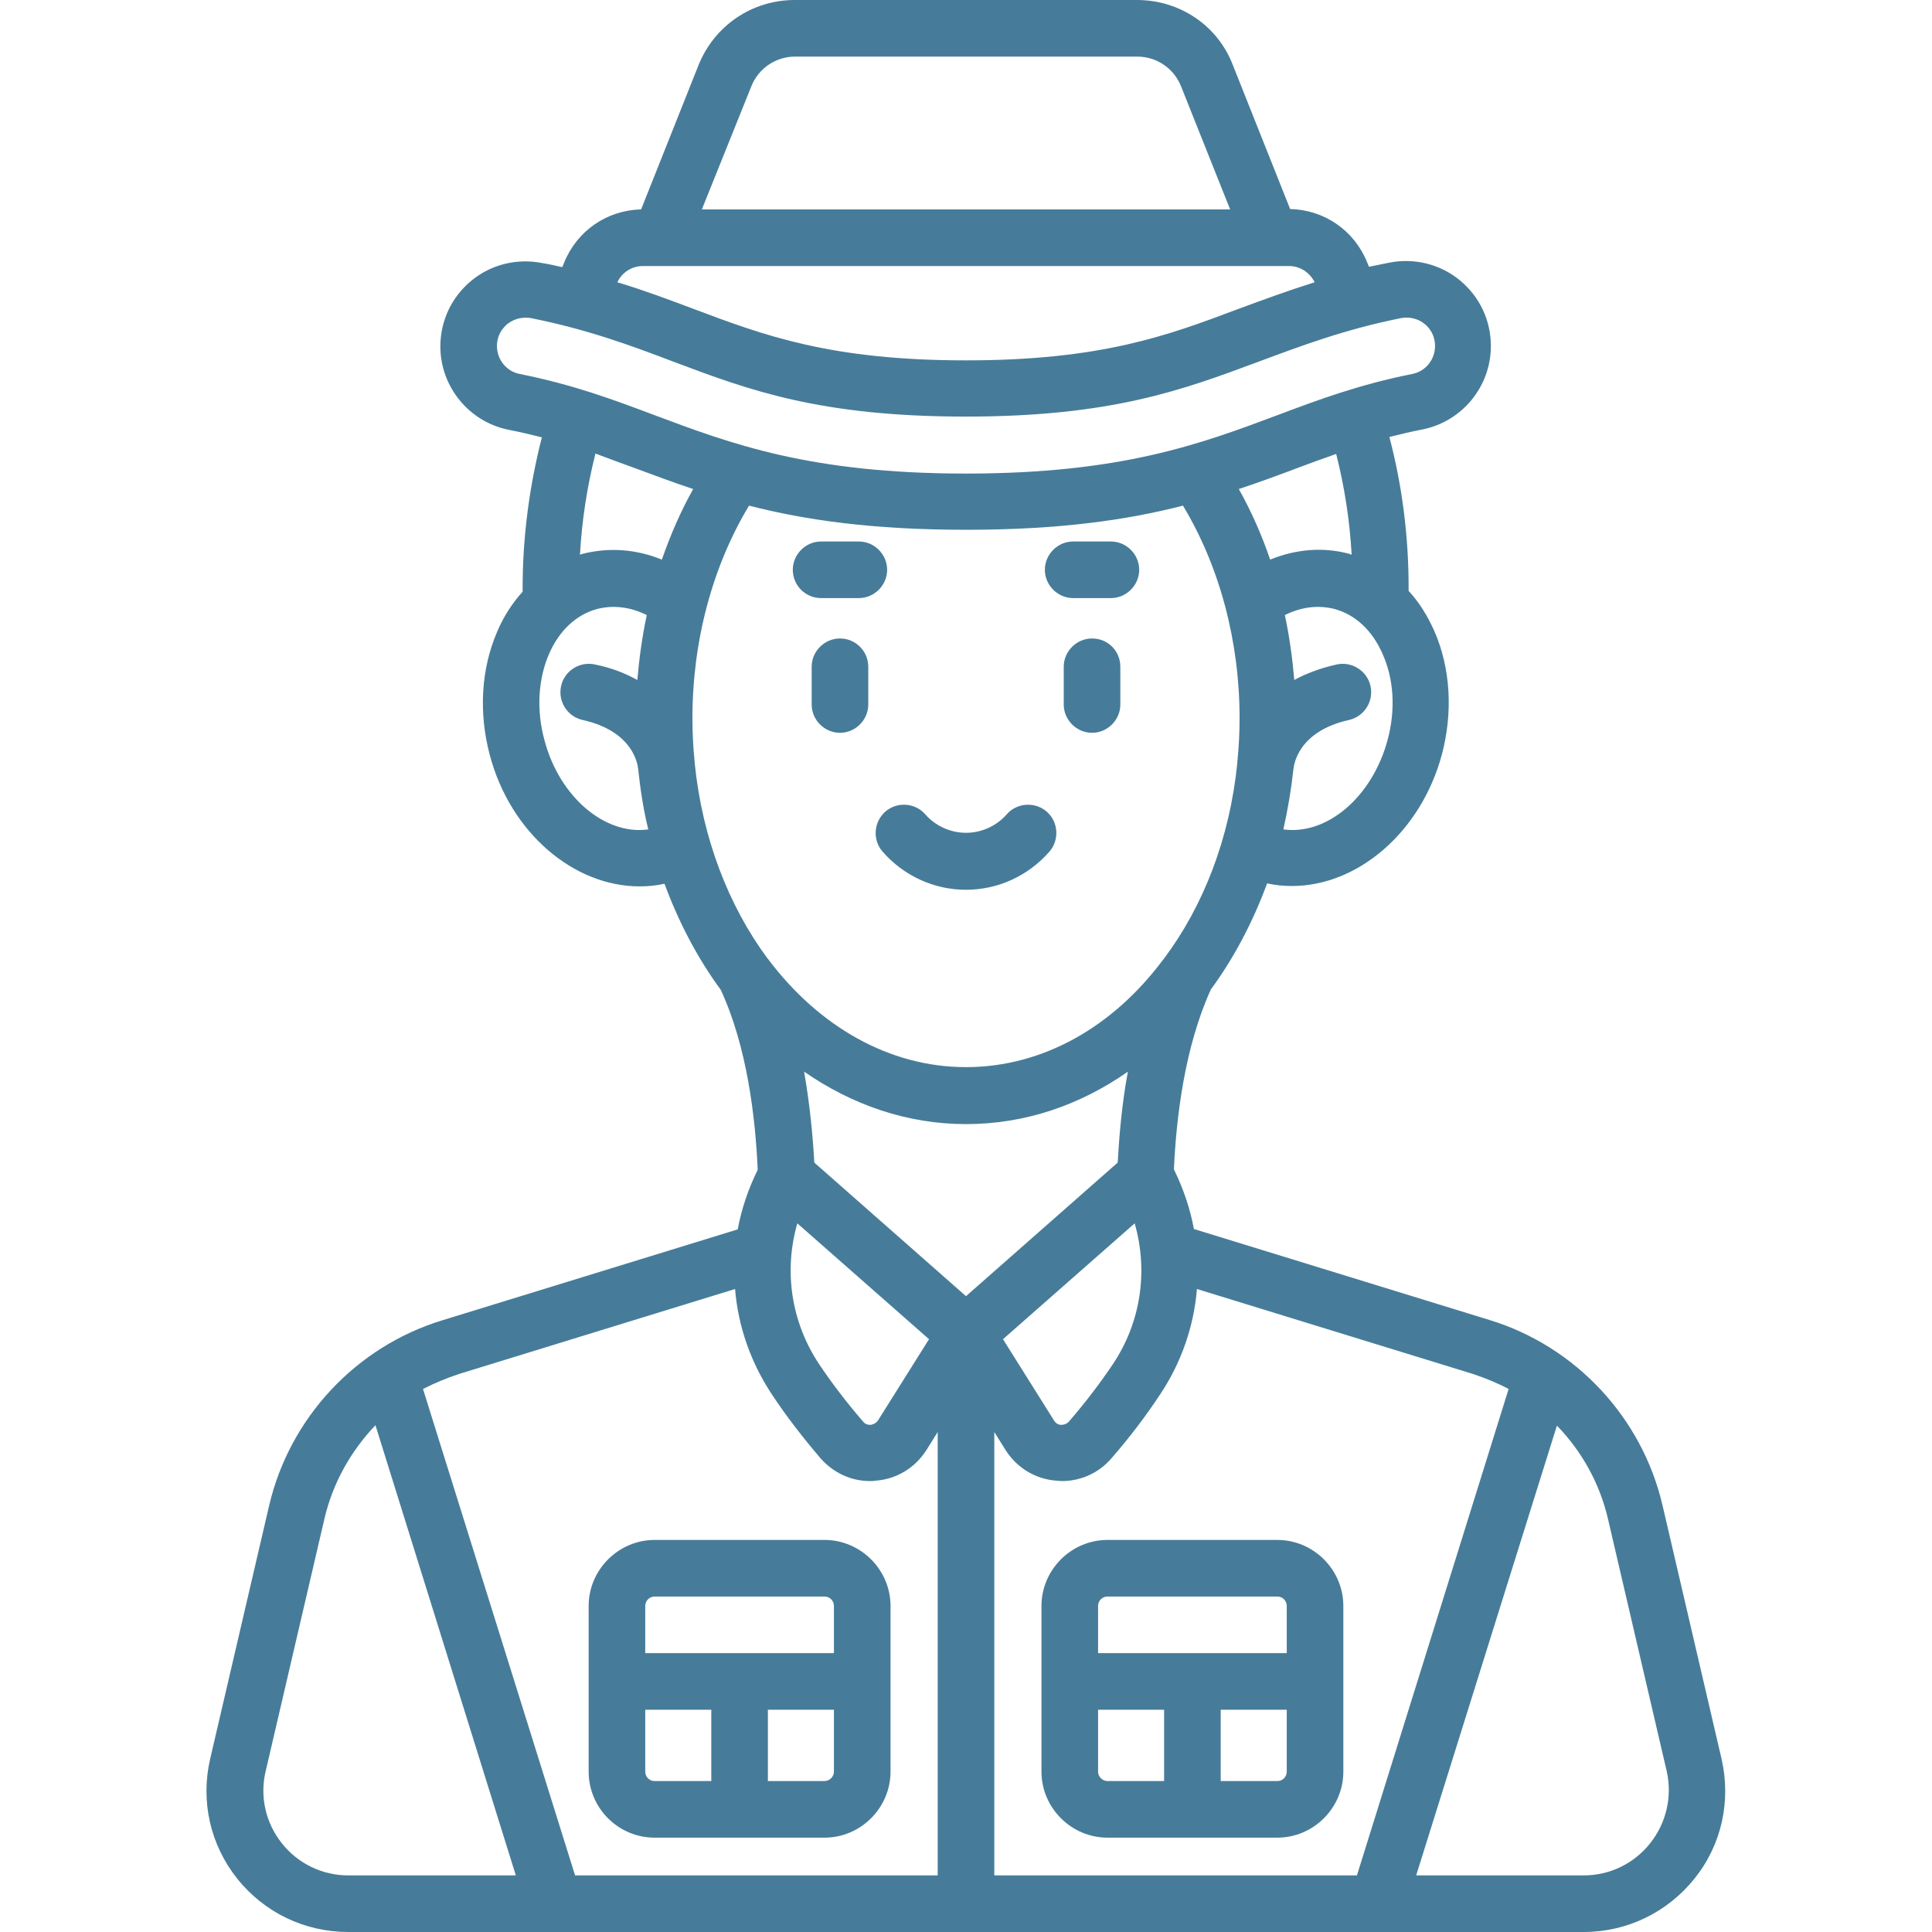<?xml version="1.0" encoding="utf-8"?>
<!-- Generator: Adobe Illustrator 24.1.1, SVG Export Plug-In . SVG Version: 6.00 Build 0)  -->
<svg version="1.1" id="Capa_1" xmlns="http://www.w3.org/2000/svg" xmlns:xlink="http://www.w3.org/1999/xlink" x="0px" y="0px"
	 viewBox="0 0 512 512" style="enable-background:new 0 0 512 512;" xml:space="preserve">
<style type="text/css">
	.st0{fill:#467C99;}
</style>
<g>
	<path class="st0" d="M233.9,225.7c5.6,6.4,13.6,10.1,22.1,10.1s16.5-3.7,22.1-10.1c2.7-3.1,2.4-7.9-0.7-10.6s-7.9-2.4-10.6,0.7
		s-6.7,4.9-10.8,4.9s-8.1-1.8-10.8-4.9s-7.5-3.4-10.6-0.7C231.5,217.9,231.2,222.6,233.9,225.7L233.9,225.7z M289.4,169.2
		c-4.1,0-7.5,3.4-7.5,7.5v10c0,4.1,3.4,7.5,7.5,7.5s7.5-3.4,7.5-7.5v-10C296.9,172.5,293.6,169.2,289.4,169.2z M222.6,169.2
		c-4.1,0-7.5,3.4-7.5,7.5v10c0,4.1,3.4,7.5,7.5,7.5s7.5-3.4,7.5-7.5v-10C230.1,172.5,226.7,169.2,222.6,169.2z M217.6,158.5h10
		c4.1,0,7.5-3.4,7.5-7.5s-3.4-7.5-7.5-7.5h-10c-4.1,0-7.5,3.4-7.5,7.5S213.4,158.5,217.6,158.5z M284.4,158.5h10
		c4.1,0,7.5-3.4,7.5-7.5s-3.4-7.5-7.5-7.5h-10c-4.1,0-7.5,3.4-7.5,7.5S280.3,158.5,284.4,158.5z"/>
	<path class="st0" d="M456.2,466l-15.6-67c-5.4-23.3-23-42.2-45.9-49.2l-78.3-24.1c-1-5.4-2.8-10.7-5.3-15.8
		c0.6-13.8,2.9-32.6,9.8-47.7c6.1-8.3,11.1-17.8,14.9-28.1c2.2,0.5,4.4,0.7,6.6,0.7c17.3,0,34.1-14.1,39.7-34.8
		c3-11.3,2.3-23-2-32.8c-1.8-4-4-7.6-6.8-10.6v-0.8c0-13.7-1.7-27.1-5.1-40c2.8-0.7,5.7-1.4,8.8-2c10.5-2.1,18.1-11.4,18.1-22.1
		c0-6.8-3-13.1-8.2-17.4s-12.1-6-18.7-4.7c-1.8,0.4-3.6,0.7-5.4,1.1l-0.5-1.2c-3.4-8.4-11.3-13.9-20.4-14.1l-15.2-38.2
		c-4-10.4-14-17.2-25.4-17.2h-90.7c-11.3,0-21.3,6.8-25.5,17.3l-15.2,38.2c-9.1,0.2-17,5.7-20.4,14.1l-0.5,1.2
		c-1.7-0.4-3.5-0.8-5.4-1.1c-6.7-1.3-13.5,0.4-18.7,4.7s-8.2,10.6-8.2,17.4c0,10.7,7.6,20,18.1,22.1c3.1,0.6,6,1.3,8.8,2
		c-3.3,12.9-5.1,26.3-5.1,40v0.9c-2.7,3-5,6.5-6.7,10.5c-4.3,9.9-5,21.5-2,32.8c5.5,20.7,22.3,34.8,39.7,34.8c2.2,0,4.4-0.2,6.6-0.7
		c3.8,10.3,8.8,19.8,14.9,28.1c7,15.1,9.2,33.9,9.8,47.7c-2.5,5.1-4.3,10.4-5.3,15.8l-78.3,24.1c-22.9,7-40.5,25.9-45.9,49.2
		l-15.6,67c-2.6,11.2,0,22.8,7.2,31.8S80.8,512,92.3,512h327.4c11.5,0,22.2-5.2,29.4-14.2S458.8,477.2,456.2,466z M399.8,368.1
		L359.6,497h-96.1V379.5l3,4.8c3,4.7,7.9,7.7,13.5,8.1c0.5,0,0.9,0.1,1.4,0.1c5.1,0,9.9-2.2,13.2-6.1c4.8-5.5,9.1-11.2,12.8-16.8
		c5.7-8.5,9-18.2,9.8-28l73.1,22.5C393.6,365.2,396.8,366.5,399.8,368.1L399.8,368.1z M184.1,202.2V202c-0.4-3.8-0.6-7.7-0.6-11.7
		c0-20.4,5.3-40.2,15-56.3c14.8,3.8,32.7,6.4,57.5,6.4s42.7-2.6,57.5-6.4c9.7,16.1,15,35.9,15,56.3c0,4-0.2,7.8-0.6,11.7v0.2
		c-2,20-9,37.9-19.4,51.8c-0.1,0.2-0.3,0.3-0.4,0.5C295,272,276.5,282.8,256,282.8s-39-10.9-52.2-28.3c-0.1-0.2-0.2-0.3-0.4-0.5
		C193.1,240.1,186.1,222.1,184.1,202.2L184.1,202.2z M300.7,324.2c3.6,12.5,1.7,26.1-5.7,37.2c-3.4,5.1-7.3,10.2-11.7,15.3
		c-0.7,0.8-1.6,0.9-2.1,0.9s-1.3-0.2-1.9-1.2l-13.5-21.5L300.7,324.2z M211.3,324.2l34.9,30.7l-13.5,21.5c-0.6,0.9-1.5,1.1-1.9,1.2
		c-0.5,0-1.4,0-2.1-0.9c-4.4-5.1-8.3-10.2-11.7-15.3C209.6,350.2,207.7,336.7,211.3,324.2L211.3,324.2z M215.8,308.1
		c-0.4-7.2-1.2-15.5-2.7-24.1c12.7,8.8,27.3,13.9,42.9,13.9s30.2-5,42.9-13.9c-1.6,8.6-2.3,17-2.7,24.1L256,343.5L215.8,308.1z
		 M367.7,196.2c-4.1,15.1-16.1,25.2-27.6,23.6c1.2-5.3,2.1-10.7,2.7-16.2v0.1c0.1-1,1.2-9.9,14.7-12.9c4-0.9,6.6-4.9,5.7-9
		c-0.9-4-4.9-6.6-9-5.7c-4.4,1-8.1,2.4-11.2,4.1c-0.5-5.8-1.3-11.6-2.5-17.2c4.4-2.2,8.9-2.7,13.2-1.6c5.5,1.5,10,5.7,12.7,11.9
		C369.4,180,369.9,188.1,367.7,196.2L367.7,196.2z M358.2,147c-0.2-0.1-0.4-0.1-0.5-0.2c-7-1.9-14.2-1.3-21.1,1.5
		c-2.2-6.5-5-12.8-8.3-18.7c5.4-1.8,10.6-3.7,15.6-5.6c3.4-1.3,6.8-2.5,10.2-3.7C356.3,129,357.7,137.9,358.2,147L358.2,147z
		 M199.1,22.9c1.9-4.8,6.5-7.9,11.6-7.9h90.7c5.1,0,9.7,3.1,11.6,7.9l13,32.6H186L199.1,22.9z M170.4,70.5h171.2
		c2.9,0,5.5,1.7,6.8,4.3c-7.3,2.3-13.8,4.7-20.3,7.1c-18.6,7-36.2,13.6-72.1,13.6s-53.5-6.6-72.1-13.6c-6.4-2.4-13-4.9-20.3-7.1
		C164.9,72.1,167.5,70.5,170.4,70.5L170.4,70.5z M131.7,91.7c0-3.1,1.7-4.9,2.7-5.8c1.4-1.1,3.1-1.7,4.8-1.7c0.5,0,1,0,1.5,0.1
		c15,3,26.6,7.3,37.9,11.6c19.9,7.5,38.7,14.5,77.4,14.5c38.6,0,57.5-7.1,77.4-14.5c11.3-4.2,22.9-8.6,37.9-11.6
		c2.2-0.4,4.5,0.1,6.3,1.6c1,0.8,2.7,2.7,2.7,5.8c0,3.6-2.5,6.7-6,7.4c-14.1,2.8-25.1,6.9-35.7,10.9c-20.3,7.6-41.3,15.5-82.6,15.5
		c-41.4,0-62.3-7.9-82.6-15.5c-10.6-4-21.6-8.1-35.7-10.9C134.2,98.4,131.7,95.3,131.7,91.7L131.7,91.7z M168.1,124
		c5.1,1.9,10.2,3.8,15.6,5.6c-3.3,5.9-6,12.1-8.3,18.7c-6.9-2.8-14.1-3.3-21.1-1.5c-0.2,0.1-0.4,0.1-0.6,0.2
		c0.5-9.1,1.9-18.1,4.1-26.8C161.3,121.5,164.7,122.8,168.1,124z M144.3,196.2c-2.2-8-1.7-16.2,1.2-22.9c2.7-6.2,7.2-10.4,12.7-11.9
		c4.2-1.1,8.8-0.6,13.2,1.6c-1.2,5.6-2,11.4-2.5,17.2c-3.1-1.7-6.7-3.2-11.2-4.1c-4-0.9-8.1,1.6-9,5.7c-0.9,4,1.6,8.1,5.7,9
		c13.5,3,14.6,11.9,14.7,12.9v-0.1c0.6,5.6,1.4,11,2.7,16.2C160.4,221.4,148.3,211.3,144.3,196.2L144.3,196.2z M121.7,364.1
		l73.1-22.5c0.8,9.8,4.1,19.4,9.8,28c3.7,5.6,8.1,11.3,12.8,16.8c3.4,3.9,8.1,6.1,13.2,6.1c0.5,0,0.9,0,1.4-0.1
		c5.6-0.4,10.5-3.4,13.5-8.1l3-4.8V497h-96.1l-40.3-128.9C115.2,366.5,118.4,365.2,121.7,364.1L121.7,364.1z M74.7,488.5
		c-4.3-5.4-5.9-12.4-4.3-19.1l15.6-67c2.2-9.4,7-17.9,13.5-24.7L136.7,497H92.3C85.4,497,79,493.9,74.7,488.5L74.7,488.5z
		 M437.3,488.5c-4.3,5.4-10.7,8.5-17.6,8.5h-44.4l37.3-119.2c6.5,6.7,11.3,15.2,13.5,24.6l15.6,67
		C443.2,476.1,441.6,483.1,437.3,488.5L437.3,488.5z"/>
	<path class="st0" d="M293.5,408.1c-9.6,0-17.5,7.9-17.5,17.5v43.9c0,9.6,7.9,17.5,17.5,17.5h45c9.6,0,17.5-7.9,17.5-17.5v-43.9
		c0-9.6-7.9-17.5-17.5-17.5H293.5z M291,469.5v-16.4h17.5V472h-15C292.2,472,291,470.9,291,469.5z M338.5,472h-15v-18.9H341v16.4
		C341,470.9,339.9,472,338.5,472z M341,425.6v12.5h-50v-12.5c0-1.4,1.1-2.5,2.5-2.5h45C339.9,423.1,341,424.2,341,425.6z M173.5,487
		h45c9.6,0,17.5-7.9,17.5-17.5v-43.9c0-9.6-7.9-17.5-17.5-17.5h-45c-9.6,0-17.5,7.9-17.5,17.5v43.9C156,479.1,163.8,487,173.5,487z
		 M171,469.5v-16.4h17.5V472h-15C172.1,472,171,470.9,171,469.5z M218.5,472h-15v-18.9H221v16.4C221,470.9,219.8,472,218.5,472z
		 M171,425.6c0-1.4,1.1-2.5,2.5-2.5h45c1.4,0,2.5,1.1,2.5,2.5v12.5h-50V425.6z"/>
</g>
</svg>
